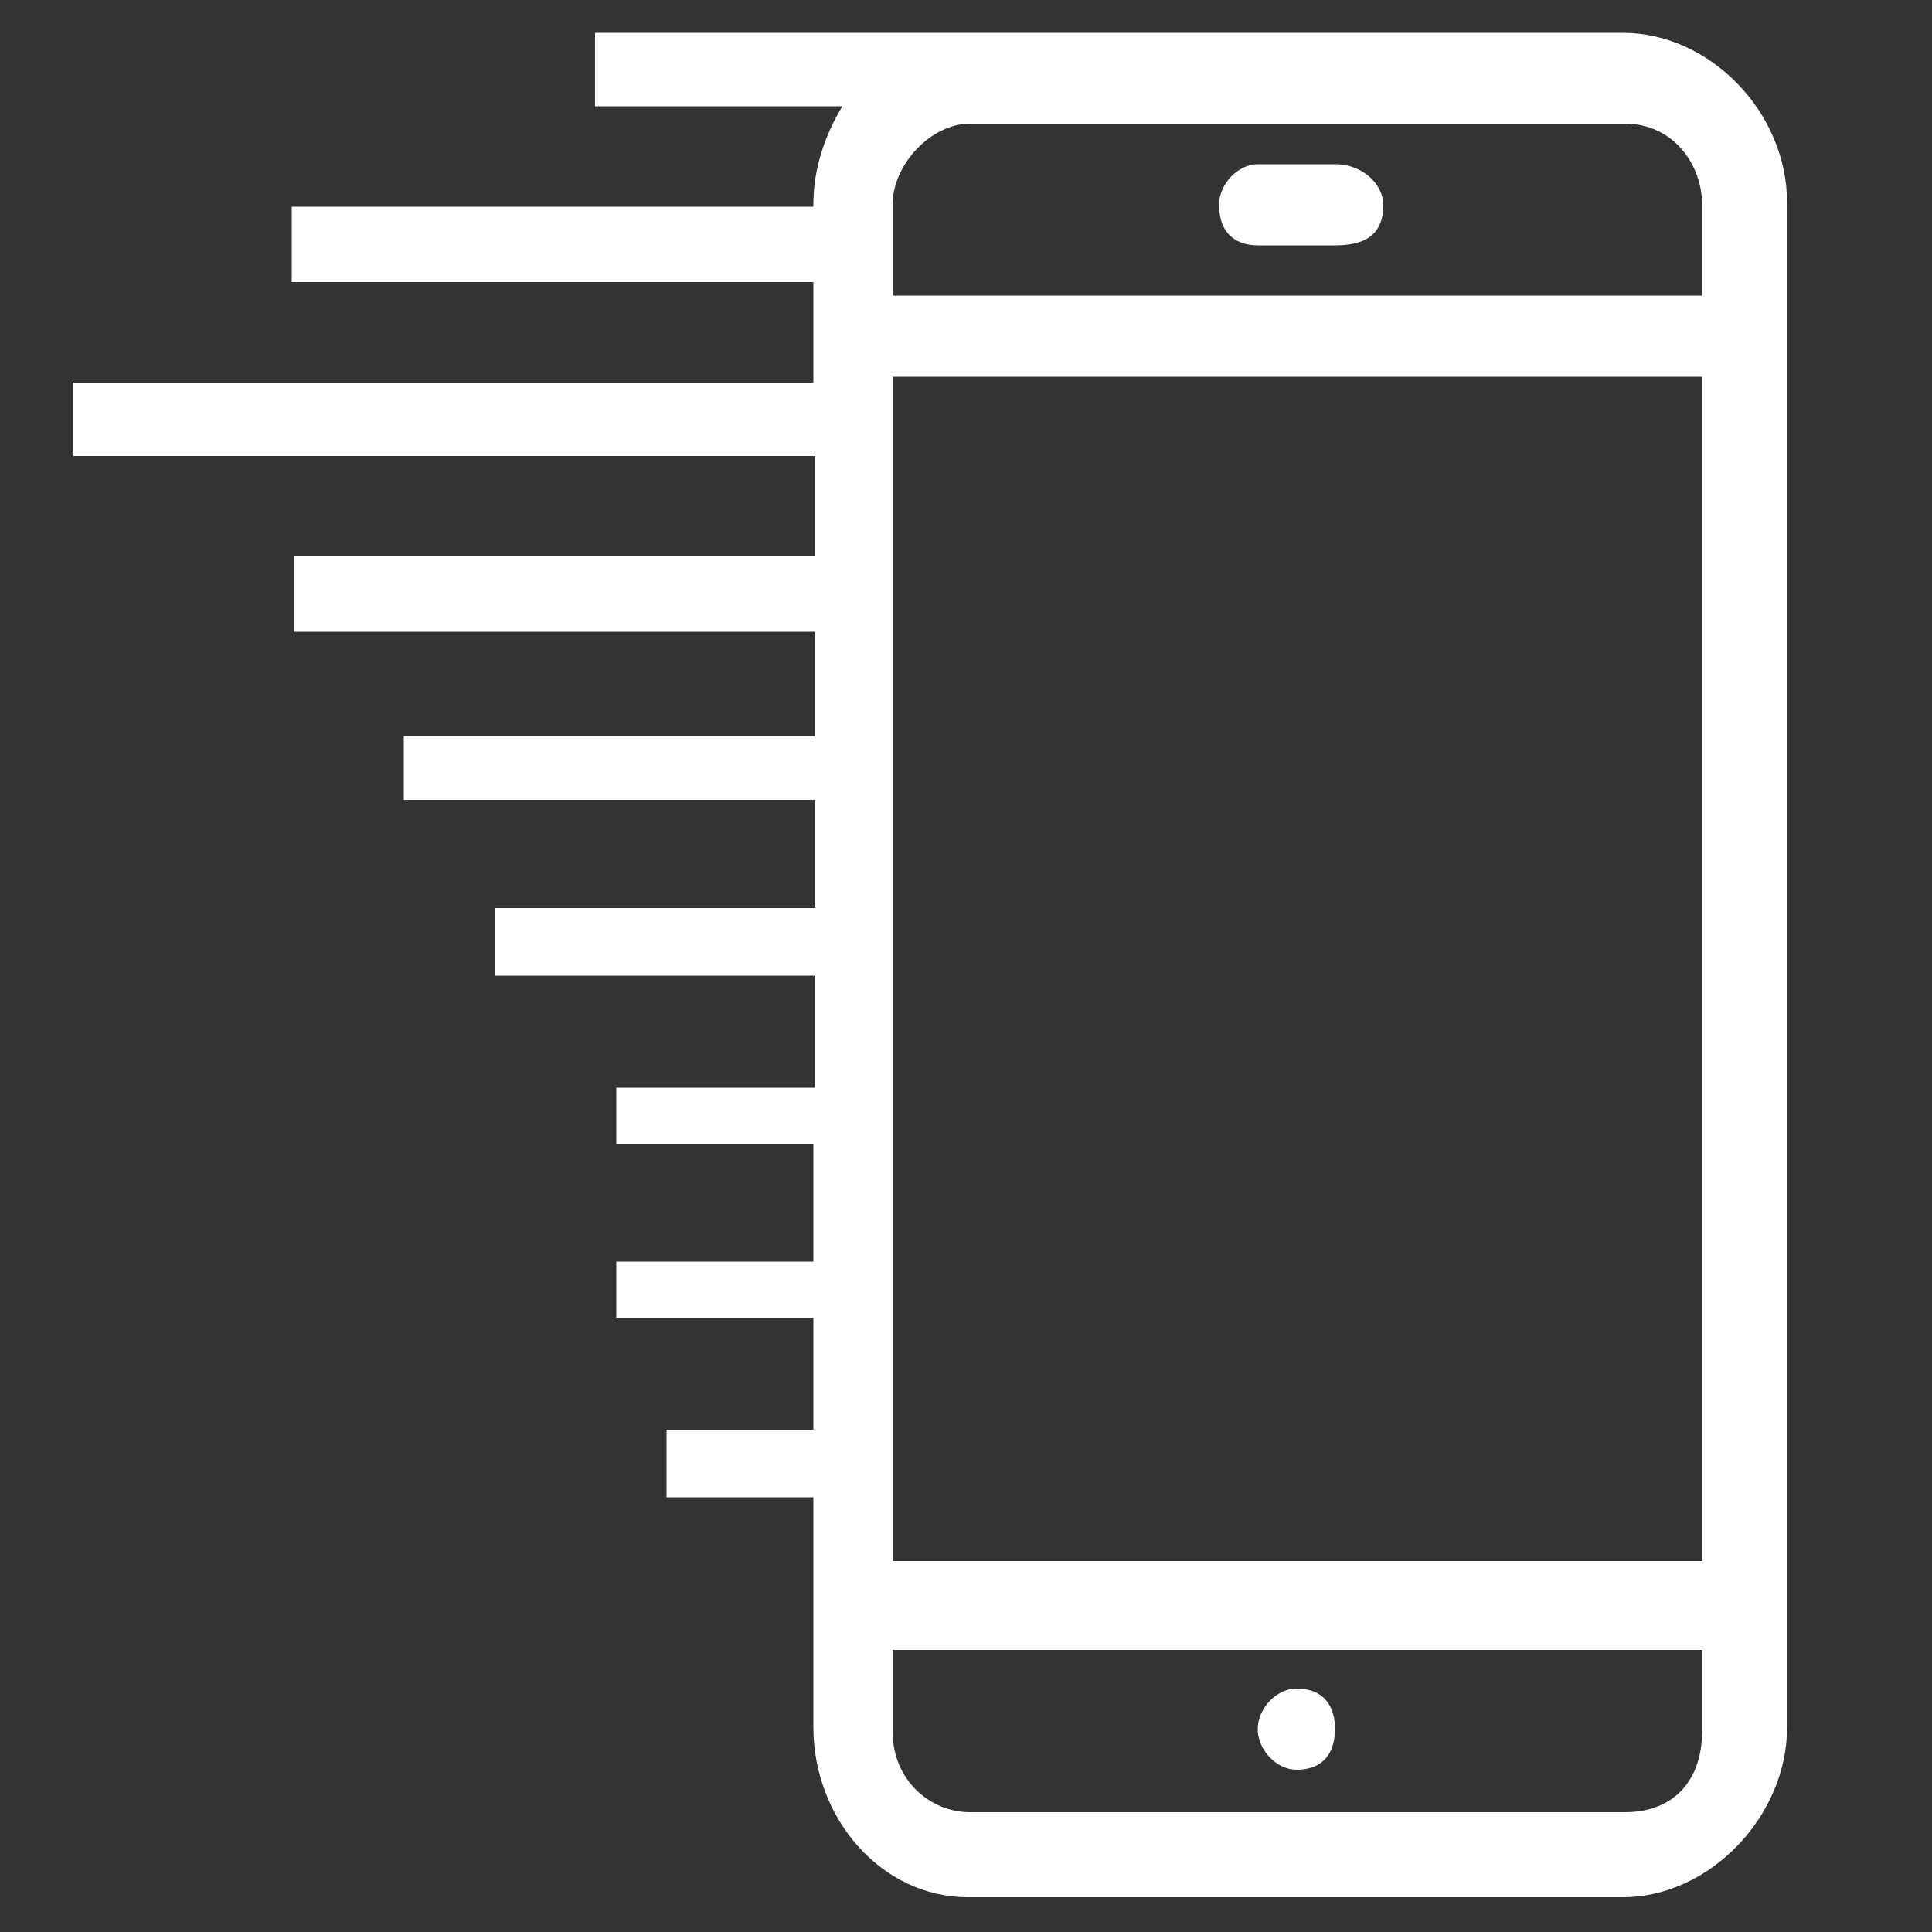 <?xml version="1.0" encoding="utf-8"?>
<!-- Generator: Adobe Illustrator 23.0.2, SVG Export Plug-In . SVG Version: 6.00 Build 0)  -->
<svg version="1.1" id="Layer_1" xmlns="http://www.w3.org/2000/svg" xmlns:xlink="http://www.w3.org/1999/xlink" x="0px" y="0px"
	 viewBox="0 0 100 100" style="enable-background:new 0 0 100 100;" xml:space="preserve">
<rect x="0" y="0" width="100" height="100" fill="#333333" stroke="none"/>
<style type="text/css">
	.st0{fill:#FFFFFF;}
</style>
<g>
	<path class="st0" d="M69.1,8.5c-4,0-4,0-4,0c-1,0-2,1-2,2.1c0,1.6,1,2.1,2,2.1c4,0,4,0,4,0c1.5,0,2.5-0.5,2.5-2.1
		C71.6,9.6,70.6,8.5,69.1,8.5z"/>
	<path class="st0" d="M67.1,91.6c1.5,0,2-1,2-2.1s-0.5-2.1-2-2.1c-1,0-2,1-2,2.1S66.1,91.6,67.1,91.6z"/>
	<path class="st0" d="M15.2,28.8v3.9h27c0,1.9,0,3.7,0,5.4H20.9v3.3h21.3c0,2,0,3.8,0,5.6H25.6v3.5h16.6c0,2,0,4,0,5.8H31.9v2.9
		h10.2c0,2.2,0,4.2,0,6.1H31.9v2.9h10.2c0,2.1,0,4.1,0,5.8h-7.6v3.5h7.6c0,11.9,0,11.9,0,11.9c0,4.7,3.5,8.8,8,8.8
		c33.9,0,33.9,0,33.9,0c4.5,0,8.5-4.2,8.5-8.8c0-78.9,0-78.9,0-78.9c0-4.7-4-8.8-8.5-8.8c-23.7,0-30.8,0-33,0v0H30.8v3.8h12.8
		c-0.9,1.5-1.5,3.2-1.5,5.1c0,0,0,0.1,0,0.1h-27v3.9h27c0,1.8,0,3.5,0,5.2H3.8v3.8h38.4c0,1.8,0,3.5,0,5.2H15.2z M46.2,10.6
		c0-2.1,2-4.2,4-4.2c33.9,0,33.9,0,33.9,0c2.5,0,4,2.1,4,4.2v4.7c-41.9,0-41.9,0-41.9,0C46.2,10.6,46.2,10.6,46.2,10.6z M46.2,19.5
		c41.9,0,41.9,0,41.9,0v61.3c-41.9,0-41.9,0-41.9,0C46.2,19.5,46.2,19.5,46.2,19.5z M46.2,85.4c41.9,0,41.9,0,41.9,0v4.2
		c0,2.6-1.5,4.2-4,4.2c-33.9,0-33.9,0-33.9,0c-2,0-4-1.6-4-4.2C46.2,85.4,46.2,85.4,46.2,85.4z"/>
</g>
</svg>
